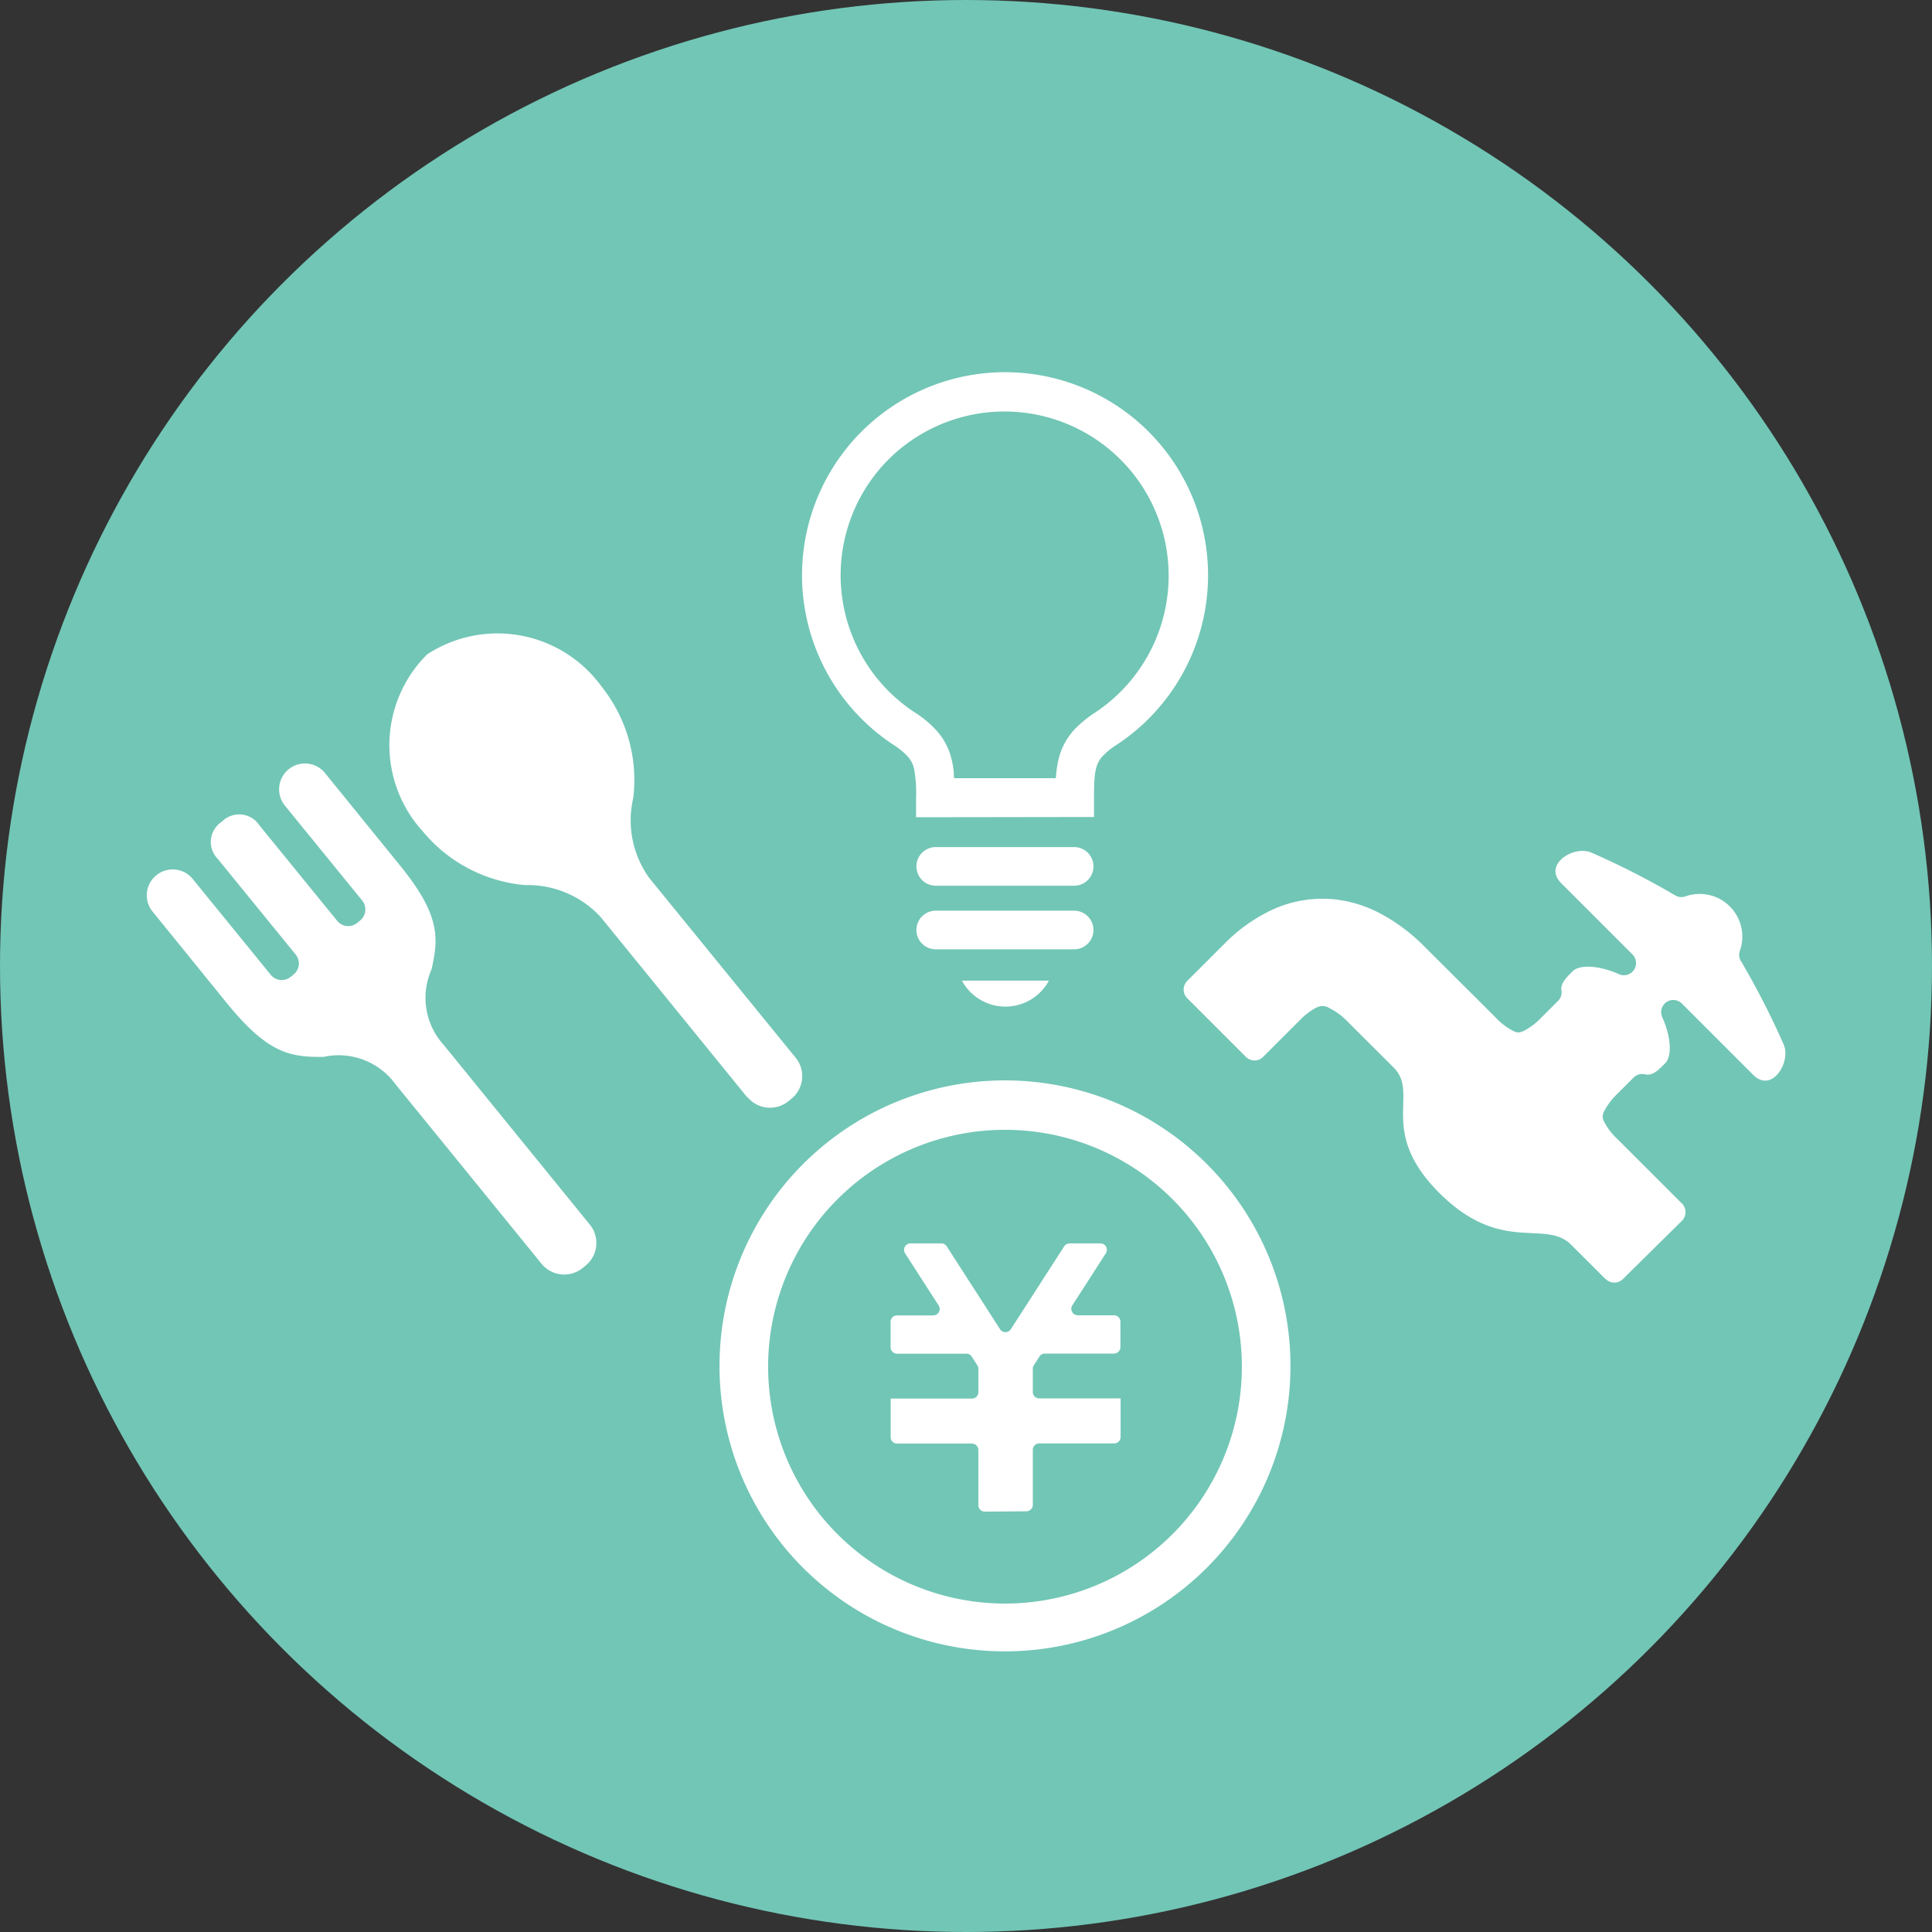 <svg xmlns="http://www.w3.org/2000/svg" width="38" height="38" viewBox="0 0 38 38">
  <rect x="0" y="0" width="38" height="38" fill="#333333" stroke="none"/>
  <g id="グループ_1074" data-name="グループ 1074" transform="translate(-767 -11223.719)">
    <circle id="楕円形_117" data-name="楕円形 117" cx="19" cy="19" r="19" transform="translate(767 11223.719)" fill="#72c6b6"/>
    <g id="グループ_464" data-name="グループ 464" transform="translate(768.791 11231.051)">
      <path id="合体_36" data-name="合体 36" d="M11.351,19.542a5.615,5.615,0,1,1,5.615,5.606A5.61,5.61,0,0,1,11.351,19.542Zm.956,0a4.659,4.659,0,1,0,4.659-4.652A4.66,4.66,0,0,0,12.307,19.542ZM16.568,22.4a.126.126,0,0,1-.126-.127V21.187a.127.127,0,0,0-.127-.126H14.843a.126.126,0,0,1-.126-.126v-.759h1.6a.126.126,0,0,0,.126-.126v-.458a.131.131,0,0,0-.02-.068l-.111-.172a.126.126,0,0,0-.106-.059H14.843a.127.127,0,0,1-.127-.126v-.5a.127.127,0,0,1,.127-.127h.713a.126.126,0,0,0,.106-.194L15,17.318a.127.127,0,0,1,.106-.194h.608a.125.125,0,0,1,.106.058l1.049,1.63a.126.126,0,0,0,.212,0l1.049-1.63a.128.128,0,0,1,.107-.058h.607a.126.126,0,0,1,.106.194l-.66,1.026a.127.127,0,0,0,.106.194h.713a.127.127,0,0,1,.127.127v.5a.127.127,0,0,1-.127.126H17.75a.125.125,0,0,0-.106.058l-.11.171a.125.125,0,0,0-.021.068v.459a.126.126,0,0,0,.127.126h1.6v.759a.127.127,0,0,1-.127.126H17.64a.127.127,0,0,0-.127.126v1.082a.127.127,0,0,1-.126.127Zm12.213-4.571-.678-.677c-.515-.515-1.37.2-2.592-1.018s-.385-1.954-.9-2.468l-.881-.879a1.392,1.392,0,0,0-.4-.3.246.246,0,0,0-.144-.03.312.312,0,0,0-.11.037,1.269,1.269,0,0,0-.309.238l-.725.724a.238.238,0,0,1-.337,0L20.549,12.3a.24.24,0,0,1,0-.337l.725-.724a3.236,3.236,0,0,1,.981-.692,2.362,2.362,0,0,1,1.237-.185,2.5,2.5,0,0,1,.813.251,3.577,3.577,0,0,1,.919.681l1.4,1.394a1.216,1.216,0,0,0,.348.262.178.178,0,0,0,.11.023.376.376,0,0,0,.108-.038,1.389,1.389,0,0,0,.33-.257l.322-.322a.233.233,0,0,0,.069-.206c-.022-.135.077-.235.221-.379s.547-.106.911.058a.239.239,0,0,0,.266-.387l-1.4-1.4c-.377-.376.262-.762.6-.6a15.748,15.748,0,0,1,1.636.835.233.233,0,0,0,.2.023.839.839,0,0,1,1.074,1.072.233.233,0,0,0,.023.2,15.811,15.811,0,0,1,.837,1.634c.158.341-.227.979-.6.6l-1.4-1.4a.239.239,0,0,0-.387.266c.164.362.207.76.058.91s-.253.252-.4.216a.238.238,0,0,0-.222.066l-.31.31a1.348,1.348,0,0,0-.257.33.326.326,0,0,0-.039.107.191.191,0,0,0,.023.109,1.2,1.2,0,0,0,.263.348v0l1.274,1.273a.24.24,0,0,1,0,.337L29.12,17.825a.239.239,0,0,1-.338,0Zm-20.927-.3L4.975,13.99a1.382,1.382,0,0,0-1.409-.535c-.644.009-1.092-.056-1.9-1.051L.215,10.616A.509.509,0,1,1,1,9.969l1.524,1.872a.279.279,0,0,0,.392.041l.058-.047a.279.279,0,0,0,.04-.393L1.482,9.561a.473.473,0,0,1,.081-.731A.475.475,0,0,1,2.3,8.9l1.532,1.881a.28.28,0,0,0,.392.04l.058-.048a.279.279,0,0,0,.041-.392L2.8,8.51h0a.508.508,0,1,1,.794-.634L5.045,9.664c.812.99.784,1.441.643,2.068a1.376,1.376,0,0,0,.237,1.487L8.8,16.754a.572.572,0,0,1-.083.806l-.06.049a.574.574,0,0,1-.806-.084Zm4.04-3.281L9.016,10.708a1.948,1.948,0,0,0-1.484-.631A2.942,2.942,0,0,1,5.519,9.025,2.518,2.518,0,0,1,5.6,5.539a2.528,2.528,0,0,1,3.434.637,2.939,2.939,0,0,1,.621,2.183,1.942,1.942,0,0,0,.315,1.579l2.879,3.535a.572.572,0,0,1-.084.806l-.06.049a.574.574,0,0,1-.806-.084Zm4.225-2.292h1.711a.972.972,0,0,1-1.711,0Zm-.515-.616a.38.38,0,0,1,0-.76h2.722a.38.38,0,1,1,0,.76Zm0-1.251a.38.38,0,0,1,0-.76h2.722a.38.38,0,1,1,0,.76Zm-.387-1.347V8.357a2.647,2.647,0,0,0-.037-.556.53.53,0,0,0-.143-.271,1.488,1.488,0,0,0-.27-.216,3.993,3.993,0,1,1,4.4,0,1.437,1.437,0,0,0-.291.238.53.53,0,0,0-.109.194,1.009,1.009,0,0,0-.036.194c-.011.108-.014.247-.014.418v.379ZM14.68,1.7a3.225,3.225,0,0,0,.506,4.977,2.093,2.093,0,0,1,.446.374,1.3,1.3,0,0,1,.26.466,1.772,1.772,0,0,1,.067.341c0,.037,0,.077.007.116h2a2.373,2.373,0,0,1,.047-.345,1.313,1.313,0,0,1,.331-.625,2.265,2.265,0,0,1,.405-.328A3.229,3.229,0,1,0,14.68,1.7ZM16.965,0h0Z" transform="translate(1.01 0)" fill="#fff"/>
    </g>
  </g>
</svg>
